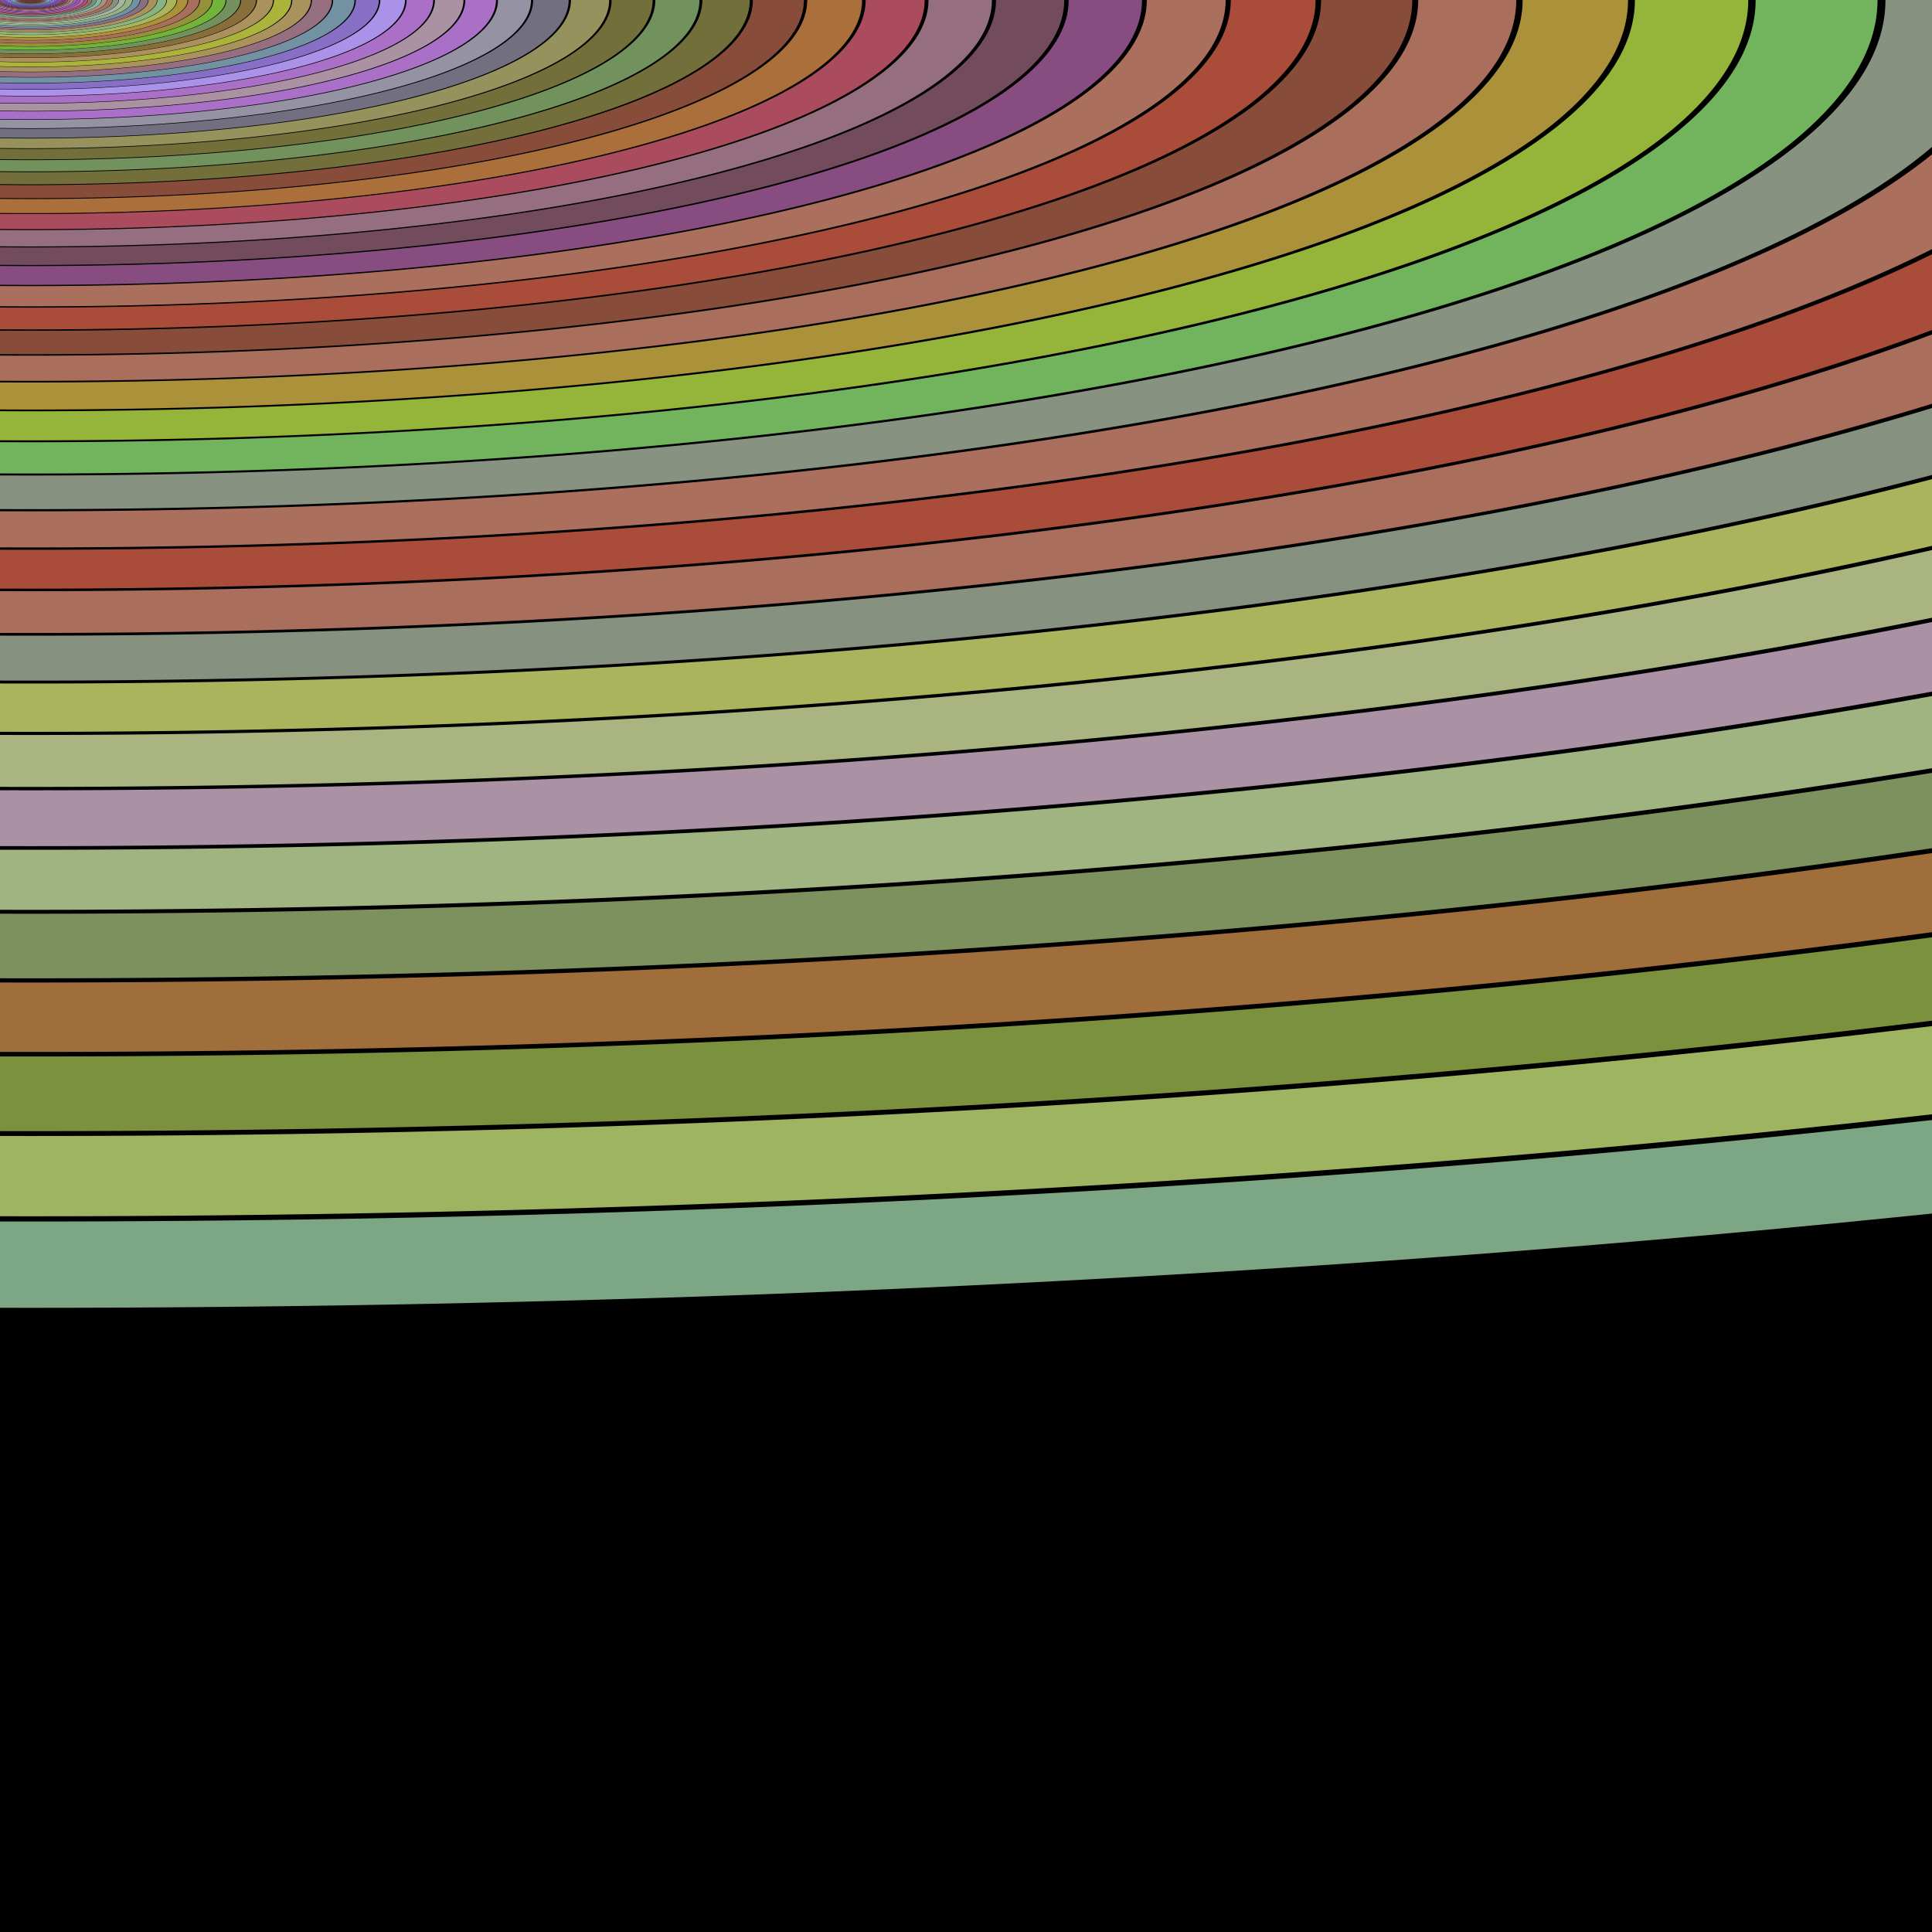 <svg version='1.1' width='1000' height='1000' xmlns='http://www.w3.org/2000/svg' xmlns:xlink='http://www.w3.org/1999/xlink'>
<title>Abstract animation</title>
<desc>author: David Zydd</desc>
<defs>
 <g id='gr_1' >
<path style='stroke-width:0; fill:rgb(124,166,132); stroke:rgb(124,166,132);' d='M-2624,0 A3.9,1,0,0,0,2656,0 A3.9,1,0,0,0,-2624,0 Z M-2449.76,0 A3.9,1,0,0,1,2481.76,0 A3.9,1,0,0,1,-2449.76,0 Z ' />
 </g>
 <g id='gr_2' >
<path style='stroke-width:0; fill:rgb(159,180,97); stroke:rgb(159,180,97);' d='M-2439.2,0 A3.9,1,0,0,0,2471.2,0 A3.9,1,0,0,0,-2439.2,0 Z M-2277.157,0 A3.9,1,0,0,1,2309.157,0 A3.9,1,0,0,1,-2277.157,0 Z ' />
 </g>
 <g id='gr_3' >
<path style='stroke-width:0; fill:rgb(124,145,62); stroke:rgb(124,145,62);' d='M-2267.336,0 A3.9,1,0,0,0,2299.336,0 A3.9,1,0,0,0,-2267.336,0 Z M-2116.636,0 A3.9,1,0,0,1,2148.636,0 A3.9,1,0,0,1,-2116.636,0 Z ' />
 </g>
 <g id='gr_4' >
<path style='stroke-width:0; fill:rgb(159,110,58); stroke:rgb(159,110,58);' d='M-2107.502,0 A3.9,1,0,0,0,2139.502,0 A3.9,1,0,0,0,-2107.502,0 Z M-1967.351,0 A3.9,1,0,0,1,1999.351,0 A3.9,1,0,0,1,-1967.351,0 Z ' />
 </g>
 <g id='gr_5' >
<path style='stroke-width:0; fill:rgb(124,145,93); stroke:rgb(124,145,93);' d='M-1958.857,0 A3.9,1,0,0,0,1990.857,0 A3.9,1,0,0,0,-1958.857,0 Z M-1828.517,0 A3.9,1,0,0,1,1860.517,0 A3.9,1,0,0,1,-1828.517,0 Z ' />
 </g>
 <g id='gr_6' >
<path style='stroke-width:0; fill:rgb(159,180,128); stroke:rgb(159,180,128);' d='M-1820.617,0 A3.9,1,0,0,0,1852.617,0 A3.9,1,0,0,0,-1820.617,0 Z M-1699.401,0 A3.9,1,0,0,1,1731.401,0 A3.9,1,0,0,1,-1699.401,0 Z ' />
 </g>
 <g id='gr_7' >
<path style='stroke-width:0; fill:rgb(170,145,163); stroke:rgb(170,145,163);' d='M-1692.054,0 A3.9,1,0,0,0,1724.054,0 A3.9,1,0,0,0,-1692.054,0 Z M-1579.323,0 A3.9,1,0,0,1,1611.323,0 A3.9,1,0,0,1,-1579.323,0 Z ' />
 </g>
 <g id='gr_8' >
<path style='stroke-width:0; fill:rgb(170,180,128); stroke:rgb(170,180,128);' d='M-1572.49,0 A3.9,1,0,0,0,1604.49,0 A3.9,1,0,0,0,-1572.49,0 Z M-1467.65,0 A3.9,1,0,0,1,1499.65,0 A3.9,1,0,0,1,-1467.65,0 Z ' />
 </g>
 <g id='gr_9' >
<path style='stroke-width:0; fill:rgb(170,180,93); stroke:rgb(170,180,93);' d='M-1461.296,0 A3.9,1,0,0,0,1493.296,0 A3.9,1,0,0,0,-1461.296,0 Z M-1363.794,0 A3.9,1,0,0,1,1395.794,0 A3.9,1,0,0,1,-1363.794,0 Z ' />
 </g>
 <g id='gr_10' >
<path style='stroke-width:0; fill:rgb(135,145,128); stroke:rgb(135,145,128);' d='M-1357.885,0 A3.9,1,0,0,0,1389.885,0 A3.9,1,0,0,0,-1357.885,0 Z M-1267.209,0 A3.9,1,0,0,1,1299.209,0 A3.9,1,0,0,1,-1267.209,0 Z ' />
 </g>
 <g id='gr_11' >
<path style='stroke-width:0; fill:rgb(170,110,93); stroke:rgb(170,110,93);' d='M-1261.713,0 A3.9,1,0,0,0,1293.713,0 A3.9,1,0,0,0,-1261.713,0 Z M-1177.384,0 A3.9,1,0,0,1,1209.384,0 A3.9,1,0,0,1,-1177.384,0 Z ' />
 </g>
 <g id='gr_12' >
<path style='stroke-width:0; fill:rgb(170,76,58); stroke:rgb(170,76,58);' d='M-1172.273,0 A3.9,1,0,0,0,1204.273,0 A3.9,1,0,0,0,-1172.273,0 Z M-1093.847,0 A3.9,1,0,0,1,1125.847,0 A3.9,1,0,0,1,-1093.847,0 Z ' />
 </g>
 <g id='gr_13' >
<path style='stroke-width:0; fill:rgb(170,111,93); stroke:rgb(170,111,93);' d='M-1089.094,0 A3.9,1,0,0,0,1121.094,0 A3.9,1,0,0,0,-1089.094,0 Z M-1016.158,0 A3.9,1,0,0,1,1048.158,0 A3.9,1,0,0,1,-1016.158,0 Z ' />
 </g>
 <g id='gr_14' >
<path style='stroke-width:0; fill:rgb(135,146,128); stroke:rgb(135,146,128);' d='M-1011.738,0 A3.9,1,0,0,0,1043.738,0 A3.9,1,0,0,0,-1011.738,0 Z M-943.907,0 A3.9,1,0,0,1,975.907,0 A3.9,1,0,0,1,-943.907,0 Z ' />
 </g>
 <g id='gr_15' >
<path style='stroke-width:0; fill:rgb(114,180,93); stroke:rgb(114,180,93);' d='M-939.796,0 A3.9,1,0,0,0,971.796,0 A3.9,1,0,0,0,-939.796,0 Z M-876.713,0 A3.9,1,0,0,1,908.713,0 A3.9,1,0,0,1,-876.713,0 Z ' />
 </g>
 <g id='gr_16' >
<path style='stroke-width:0; fill:rgb(149,180,58); stroke:rgb(149,180,58);' d='M-872.89,0 A3.9,1,0,0,0,904.89,0 A3.9,1,0,0,0,-872.89,0 Z M-814.224,0 A3.9,1,0,0,1,846.224,0 A3.9,1,0,0,1,-814.224,0 Z ' />
 </g>
 <g id='gr_17' >
<path style='stroke-width:0; fill:rgb(170,145,58); stroke:rgb(170,145,58);' d='M-810.668,0 A3.9,1,0,0,0,842.668,0 A3.9,1,0,0,0,-810.668,0 Z M-756.108,0 A3.9,1,0,0,1,788.108,0 A3.9,1,0,0,1,-756.108,0 Z ' />
 </g>
 <g id='gr_18' >
<path style='stroke-width:0; fill:rgb(170,110,93); stroke:rgb(170,110,93);' d='M-752.801,0 A3.9,1,0,0,0,784.801,0 A3.9,1,0,0,0,-752.801,0 Z M-702.06,0 A3.9,1,0,0,1,734.06,0 A3.9,1,0,0,1,-702.06,0 Z ' />
 </g>
 <g id='gr_19' >
<path style='stroke-width:0; fill:rgb(135,76,58); stroke:rgb(135,76,58);' d='M-698.985,0 A3.9,1,0,0,0,730.985,0 A3.9,1,0,0,0,-698.985,0 Z M-651.796,0 A3.9,1,0,0,1,683.796,0 A3.9,1,0,0,1,-651.796,0 Z ' />
 </g>
 <g id='gr_20' >
<path style='stroke-width:0; fill:rgb(170,76,58); stroke:rgb(170,76,58);' d='M-648.936,0 A3.9,1,0,0,0,680.936,0 A3.9,1,0,0,0,-648.936,0 Z M-605.05,0 A3.9,1,0,0,1,637.05,0 A3.9,1,0,0,1,-605.05,0 Z ' />
 </g>
 <g id='gr_21' >
<path style='stroke-width:0; fill:rgb(170,111,93); stroke:rgb(170,111,93);' d='M-602.391,0 A3.9,1,0,0,0,634.391,0 A3.9,1,0,0,0,-602.391,0 Z M-561.577,0 A3.9,1,0,0,1,593.577,0 A3.9,1,0,0,1,-561.577,0 Z ' />
 </g>
 <g id='gr_22' >
<path style='stroke-width:0; fill:rgb(135,76,128); stroke:rgb(135,76,128);' d='M-559.103,0 A3.9,1,0,0,0,591.103,0 A3.9,1,0,0,0,-559.103,0 Z M-521.146,0 A3.9,1,0,0,1,553.146,0 A3.9,1,0,0,1,-521.146,0 Z ' />
 </g>
 <g id='gr_23' >
<path style='stroke-width:0; fill:rgb(114,76,93); stroke:rgb(114,76,93);' d='M-518.846,0 A3.9,1,0,0,0,550.846,0 A3.9,1,0,0,0,-518.846,0 Z M-483.546,0 A3.9,1,0,0,1,515.546,0 A3.9,1,0,0,1,-483.546,0 Z ' />
 </g>
 <g id='gr_24' >
<path style='stroke-width:0; fill:rgb(149,111,128); stroke:rgb(149,111,128);' d='M-481.407,0 A3.9,1,0,0,0,513.407,0 A3.9,1,0,0,0,-481.407,0 Z M-448.578,0 A3.9,1,0,0,1,480.578,0 A3.9,1,0,0,1,-448.578,0 Z ' />
 </g>
 <g id='gr_25' >
<path style='stroke-width:0; fill:rgb(170,76,93); stroke:rgb(170,76,93);' d='M-446.588,0 A3.9,1,0,0,0,478.588,0 A3.9,1,0,0,0,-446.588,0 Z M-416.058,0 A3.9,1,0,0,1,448.058,0 A3.9,1,0,0,1,-416.058,0 Z ' />
 </g>
 <g id='gr_26' >
<path style='stroke-width:0; fill:rgb(170,111,58); stroke:rgb(170,111,58);' d='M-414.207,0 A3.9,1,0,0,0,446.207,0 A3.9,1,0,0,0,-414.207,0 Z M-385.813,0 A3.9,1,0,0,1,417.813,0 A3.9,1,0,0,1,-385.813,0 Z ' />
 </g>
 <g id='gr_27' >
<path style='stroke-width:0; fill:rgb(135,76,58); stroke:rgb(135,76,58);' d='M-384.093,0 A3.9,1,0,0,0,416.093,0 A3.9,1,0,0,0,-384.093,0 Z M-357.687,0 A3.9,1,0,0,1,389.687,0 A3.9,1,0,0,1,-357.687,0 Z ' />
 </g>
 <g id='gr_28' >
<path style='stroke-width:0; fill:rgb(114,111,58); stroke:rgb(114,111,58);' d='M-356.086,0 A3.9,1,0,0,0,388.086,0 A3.9,1,0,0,0,-356.086,0 Z M-331.528,0 A3.9,1,0,0,1,363.528,0 A3.9,1,0,0,1,-331.528,0 Z ' />
 </g>
 <g id='gr_29' >
<path style='stroke-width:0; fill:rgb(114,146,93); stroke:rgb(114,146,93);' d='M-330.04,0 A3.9,1,0,0,0,362.04,0 A3.9,1,0,0,0,-330.04,0 Z M-307.201,0 A3.9,1,0,0,1,339.201,0 A3.9,1,0,0,1,-307.201,0 Z ' />
 </g>
 <g id='gr_30' >
<path style='stroke-width:0; fill:rgb(114,111,58); stroke:rgb(114,111,58);' d='M-305.817,0 A3.9,1,0,0,0,337.817,0 A3.9,1,0,0,0,-305.817,0 Z M-284.577,0 A3.9,1,0,0,1,316.577,0 A3.9,1,0,0,1,-284.577,0 Z ' />
 </g>
 <g id='gr_31' >
<path style='stroke-width:0; fill:rgb(149,146,93); stroke:rgb(149,146,93);' d='M-283.29,0 A3.9,1,0,0,0,315.29,0 A3.9,1,0,0,0,-283.29,0 Z M-263.537,0 A3.9,1,0,0,1,295.537,0 A3.9,1,0,0,1,-263.537,0 Z ' />
 </g>
 <g id='gr_32' >
<path style='stroke-width:0; fill:rgb(114,111,128); stroke:rgb(114,111,128);' d='M-262.34,0 A3.9,1,0,0,0,294.34,0 A3.9,1,0,0,0,-262.34,0 Z M-243.969,0 A3.9,1,0,0,1,275.969,0 A3.9,1,0,0,1,-243.969,0 Z ' />
 </g>
 <g id='gr_33' >
<path style='stroke-width:0; fill:rgb(149,146,163); stroke:rgb(149,146,163);' d='M-242.856,0 A3.9,1,0,0,0,274.856,0 A3.9,1,0,0,0,-242.856,0 Z M-225.772,0 A3.9,1,0,0,1,257.772,0 A3.9,1,0,0,1,-225.772,0 Z ' />
 </g>
 <g id='gr_34' >
<path style='stroke-width:0; fill:rgb(170,111,198); stroke:rgb(170,111,198);' d='M-224.736,0 A3.9,1,0,0,0,256.736,0 A3.9,1,0,0,0,-224.736,0 Z M-208.848,0 A3.9,1,0,0,1,240.848,0 A3.9,1,0,0,1,-208.848,0 Z ' />
 </g>
 <g id='gr_35' >
<path style='stroke-width:0; fill:rgb(170,146,163); stroke:rgb(170,146,163);' d='M-207.885,0 A3.9,1,0,0,0,239.885,0 A3.9,1,0,0,0,-207.885,0 Z M-193.108,0 A3.9,1,0,0,1,225.108,0 A3.9,1,0,0,1,-193.108,0 Z ' />
 </g>
 <g id='gr_36' >
<path style='stroke-width:0; fill:rgb(170,111,198); stroke:rgb(170,111,198);' d='M-192.213,0 A3.9,1,0,0,0,224.213,0 A3.9,1,0,0,0,-192.213,0 Z M-178.471,0 A3.9,1,0,0,1,210.471,0 A3.9,1,0,0,1,-178.471,0 Z ' />
 </g>
 <g id='gr_37' >
<path style='stroke-width:0; fill:rgb(170,146,233); stroke:rgb(170,146,233);' d='M-177.638,0 A3.9,1,0,0,0,209.638,0 A3.9,1,0,0,0,-177.638,0 Z M-164.858,0 A3.9,1,0,0,1,196.858,0 A3.9,1,0,0,1,-164.858,0 Z ' />
 </g>
 <g id='gr_38' >
<path style='stroke-width:0; fill:rgb(135,111,198); stroke:rgb(135,111,198);' d='M-164.083,0 A3.9,1,0,0,0,196.083,0 A3.9,1,0,0,0,-164.083,0 Z M-152.198,0 A3.9,1,0,0,1,184.198,0 A3.9,1,0,0,1,-152.198,0 Z ' />
 </g>
 <g id='gr_39' >
<path style='stroke-width:0; fill:rgb(114,146,163); stroke:rgb(114,146,163);' d='M-151.477,0 A3.9,1,0,0,0,183.477,0 A3.9,1,0,0,0,-151.477,0 Z M-140.424,0 A3.9,1,0,0,1,172.424,0 A3.9,1,0,0,1,-140.424,0 Z ' />
 </g>
 <g id='gr_40' >
<path style='stroke-width:0; fill:rgb(149,111,128); stroke:rgb(149,111,128);' d='M-139.754,0 A3.9,1,0,0,0,171.754,0 A3.9,1,0,0,0,-139.754,0 Z M-129.474,0 A3.9,1,0,0,1,161.474,0 A3.9,1,0,0,1,-129.474,0 Z ' />
 </g>
 <g id='gr_41' >
<path style='stroke-width:0; fill:rgb(170,146,93); stroke:rgb(170,146,93);' d='M-128.851,0 A3.9,1,0,0,0,160.851,0 A3.9,1,0,0,0,-128.851,0 Z M-119.291,0 A3.9,1,0,0,1,151.291,0 A3.9,1,0,0,1,-119.291,0 Z ' />
 </g>
 <g id='gr_42' >
<path style='stroke-width:0; fill:rgb(170,180,58); stroke:rgb(170,180,58);' d='M-118.712,0 A3.9,1,0,0,0,150.712,0 A3.9,1,0,0,0,-118.712,0 Z M-109.821,0 A3.9,1,0,0,1,141.821,0 A3.9,1,0,0,1,-109.821,0 Z ' />
 </g>
 <g id='gr_43' >
<path style='stroke-width:0; fill:rgb(170,145,93); stroke:rgb(170,145,93);' d='M-109.282,0 A3.9,1,0,0,0,141.282,0 A3.9,1,0,0,0,-109.282,0 Z M-101.013,0 A3.9,1,0,0,1,133.013,0 A3.9,1,0,0,1,-101.013,0 Z ' />
 </g>
 <g id='gr_44' >
<path style='stroke-width:0; fill:rgb(135,110,58); stroke:rgb(135,110,58);' d='M-100.512,0 A3.9,1,0,0,0,132.512,0 A3.9,1,0,0,0,-100.512,0 Z M-92.822,0 A3.9,1,0,0,1,124.822,0 A3.9,1,0,0,1,-92.822,0 Z ' />
 </g>
 <g id='gr_45' >
<path style='stroke-width:0; fill:rgb(114,145,93); stroke:rgb(114,145,93);' d='M-92.356,0 A3.9,1,0,0,0,124.356,0 A3.9,1,0,0,0,-92.356,0 Z M-85.205,0 A3.9,1,0,0,1,117.205,0 A3.9,1,0,0,1,-85.205,0 Z ' />
 </g>
 <g id='gr_46' >
<path style='stroke-width:0; fill:rgb(114,180,58); stroke:rgb(114,180,58);' d='M-84.771,0 A3.9,1,0,0,0,116.771,0 A3.9,1,0,0,0,-84.771,0 Z M-78.12,0 A3.9,1,0,0,1,110.12,0 A3.9,1,0,0,1,-78.12,0 Z ' />
 </g>
 <g id='gr_47' >
<path style='stroke-width:0; fill:rgb(149,145,58); stroke:rgb(149,145,58);' d='M-77.717,0 A3.9,1,0,0,0,109.717,0 A3.9,1,0,0,0,-77.717,0 Z M-71.532,0 A3.9,1,0,0,1,103.532,0 A3.9,1,0,0,1,-71.532,0 Z ' />
 </g>
 <g id='gr_48' >
<path style='stroke-width:0; fill:rgb(170,110,93); stroke:rgb(170,110,93);' d='M-71.157,0 A3.9,1,0,0,0,103.157,0 A3.9,1,0,0,0,-71.157,0 Z M-65.405,0 A3.9,1,0,0,1,97.405,0 A3.9,1,0,0,1,-65.405,0 Z ' />
 </g>
 <g id='gr_49' >
<path style='stroke-width:0; fill:rgb(170,145,58); stroke:rgb(170,145,58);' d='M-65.056,0 A3.9,1,0,0,0,97.056,0 A3.9,1,0,0,0,-65.056,0 Z M-59.706,0 A3.9,1,0,0,1,91.706,0 A3.9,1,0,0,1,-59.706,0 Z ' />
 </g>
 <g id='gr_50' >
<path style='stroke-width:0; fill:rgb(170,180,93); stroke:rgb(170,180,93);' d='M-59.382,0 A3.9,1,0,0,0,91.382,0 A3.9,1,0,0,0,-59.382,0 Z M-54.407,0 A3.9,1,0,0,1,86.407,0 A3.9,1,0,0,1,-54.407,0 Z ' />
 </g>
 <g id='gr_51' >
<path style='stroke-width:0; fill:rgb(135,180,128); stroke:rgb(135,180,128);' d='M-54.105,0 A3.9,1,0,0,0,86.105,0 A3.9,1,0,0,0,-54.105,0 Z M-49.478,0 A3.9,1,0,0,1,81.478,0 A3.9,1,0,0,1,-49.478,0 Z ' />
 </g>
 <g id='gr_52' >
<path style='stroke-width:0; fill:rgb(170,145,93); stroke:rgb(170,145,93);' d='M-49.198,0 A3.9,1,0,0,0,81.198,0 A3.9,1,0,0,0,-49.198,0 Z M-44.895,0 A3.9,1,0,0,1,76.895,0 A3.9,1,0,0,1,-44.895,0 Z ' />
 </g>
 <g id='gr_53' >
<path style='stroke-width:0; fill:rgb(135,110,128); stroke:rgb(135,110,128);' d='M-44.634,0 A3.9,1,0,0,0,76.634,0 A3.9,1,0,0,0,-44.634,0 Z M-40.632,0 A3.9,1,0,0,1,72.632,0 A3.9,1,0,0,1,-40.632,0 Z ' />
 </g>
 <g id='gr_54' >
<path style='stroke-width:0; fill:rgb(114,145,163); stroke:rgb(114,145,163);' d='M-40.39,0 A3.9,1,0,0,0,72.39,0 A3.9,1,0,0,0,-40.39,0 Z M-36.668,0 A3.9,1,0,0,1,68.668,0 A3.9,1,0,0,1,-36.668,0 Z ' />
 </g>
 <g id='gr_55' >
<path style='stroke-width:0; fill:rgb(149,180,128); stroke:rgb(149,180,128);' d='M-36.442,0 A3.9,1,0,0,0,68.442,0 A3.9,1,0,0,0,-36.442,0 Z M-32.981,0 A3.9,1,0,0,1,64.981,0 A3.9,1,0,0,1,-32.981,0 Z ' />
 </g>
 <g id='gr_56' >
<path style='stroke-width:0; fill:rgb(170,180,163); stroke:rgb(170,180,163);' d='M-32.771,0 A3.9,1,0,0,0,64.771,0 A3.9,1,0,0,0,-32.771,0 Z M-29.553,0 A3.9,1,0,0,1,61.553,0 A3.9,1,0,0,1,-29.553,0 Z ' />
 </g>
 <g id='gr_57' >
<path style='stroke-width:0; fill:rgb(135,145,128); stroke:rgb(135,145,128);' d='M-29.357,0 A3.9,1,0,0,0,61.357,0 A3.9,1,0,0,0,-29.357,0 Z M-26.364,0 A3.9,1,0,0,1,58.364,0 A3.9,1,0,0,1,-26.364,0 Z ' />
 </g>
 <g id='gr_58' >
<path style='stroke-width:0; fill:rgb(170,110,93); stroke:rgb(170,110,93);' d='M-26.182,0 A3.9,1,0,0,0,58.182,0 A3.9,1,0,0,0,-26.182,0 Z M-23.398,0 A3.9,1,0,0,1,55.398,0 A3.9,1,0,0,1,-23.398,0 Z ' />
 </g>
 <g id='gr_59' >
<path style='stroke-width:0; fill:rgb(170,145,128); stroke:rgb(170,145,128);' d='M-23.23,0 A3.9,1,0,0,0,55.23,0 A3.9,1,0,0,0,-23.23,0 Z M-20.641,0 A3.9,1,0,0,1,52.641,0 A3.9,1,0,0,1,-20.641,0 Z ' />
 </g>
 <g id='gr_60' >
<path style='stroke-width:0; fill:rgb(135,180,163); stroke:rgb(135,180,163);' d='M-20.484,0 A3.9,1,0,0,0,52.484,0 A3.9,1,0,0,0,-20.484,0 Z M-18.076,0 A3.9,1,0,0,1,50.076,0 A3.9,1,0,0,1,-18.076,0 Z ' />
 </g>
 <g id='gr_61' >
<path style='stroke-width:0; fill:rgb(114,145,128); stroke:rgb(114,145,128);' d='M-17.93,0 A3.9,1,0,0,0,49.93,0 A3.9,1,0,0,0,-17.93,0 Z M-15.69,0 A3.9,1,0,0,1,47.69,0 A3.9,1,0,0,1,-15.69,0 Z ' />
 </g>
 <g id='gr_62' >
<path style='stroke-width:0; fill:rgb(149,110,93); stroke:rgb(149,110,93);' d='M-15.555,0 A3.9,1,0,0,0,47.555,0 A3.9,1,0,0,0,-15.555,0 Z M-13.472,0 A3.9,1,0,0,1,45.472,0 A3.9,1,0,0,1,-13.472,0 Z ' />
 </g>
 <g id='gr_63' >
<path style='stroke-width:0; fill:rgb(170,76,128); stroke:rgb(170,76,128);' d='M-13.346,0 A3.9,1,0,0,0,45.346,0 A3.9,1,0,0,0,-13.346,0 Z M-11.409,0 A3.9,1,0,0,1,43.409,0 A3.9,1,0,0,1,-11.409,0 Z ' />
 </g>
 <g id='gr_64' >
<path style='stroke-width:0; fill:rgb(170,111,163); stroke:rgb(170,111,163);' d='M-11.292,0 A3.9,1,0,0,0,43.292,0 A3.9,1,0,0,0,-11.292,0 Z M-9.49,0 A3.9,1,0,0,1,41.49,0 A3.9,1,0,0,1,-9.49,0 Z ' />
 </g>
 <g id='gr_65' >
<path style='stroke-width:0; fill:rgb(170,76,198); stroke:rgb(170,76,198);' d='M-9.381,0 A3.9,1,0,0,0,41.381,0 A3.9,1,0,0,0,-9.381,0 Z M-7.706,0 A3.9,1,0,0,1,39.706,0 A3.9,1,0,0,1,-7.706,0 Z ' />
 </g>
 <g id='gr_66' >
<path style='stroke-width:0; fill:rgb(135,111,163); stroke:rgb(135,111,163);' d='M-7.605,0 A3.9,1,0,0,0,39.605,0 A3.9,1,0,0,0,-7.605,0 Z M-6.047,0 A3.9,1,0,0,1,38.047,0 A3.9,1,0,0,1,-6.047,0 Z ' />
 </g>
 <g id='gr_67' >
<path style='stroke-width:0; fill:rgb(170,146,128); stroke:rgb(170,146,128);' d='M-5.952,0 A3.9,1,0,0,0,37.952,0 A3.9,1,0,0,0,-5.952,0 Z M-4.503,0 A3.9,1,0,0,1,36.503,0 A3.9,1,0,0,1,-4.503,0 Z ' />
 </g>
 <g id='gr_68' >
<path style='stroke-width:0; fill:rgb(170,111,93); stroke:rgb(170,111,93);' d='M-4.416,0 A3.9,1,0,0,0,36.416,0 A3.9,1,0,0,0,-4.416,0 Z M-3.068,0 A3.9,1,0,0,1,35.068,0 A3.9,1,0,0,1,-3.068,0 Z ' />
 </g>
 <g id='gr_69' >
<path style='stroke-width:0; fill:rgb(135,76,128); stroke:rgb(135,76,128);' d='M-2.986,0 A3.9,1,0,0,0,34.986,0 A3.9,1,0,0,0,-2.986,0 Z M-1.733,0 A3.9,1,0,0,1,33.733,0 A3.9,1,0,0,1,-1.733,0 Z ' />
 </g>
 <g id='gr_70' >
<path style='stroke-width:0; fill:rgb(114,76,93); stroke:rgb(114,76,93);' d='M-1.657,0 A3.9,1,0,0,0,33.657,0 A3.9,1,0,0,0,-1.657,0 Z M-0.492,0 A3.9,1,0,0,1,32.492,0 A3.9,1,0,0,1,-0.492,0 Z ' />
 </g>
 <g id='gr_71' >
<path style='stroke-width:0; fill:rgb(149,76,128); stroke:rgb(149,76,128);' d='M-0.421,0 A3.9,1,0,0,0,32.421,0 A3.9,1,0,0,0,-0.421,0 Z M0.662,0 A3.9,1,0,0,1,31.338,0 A3.9,1,0,0,1,0.662,0 Z ' />
 </g>
 <g id='gr_72' >
<path style='stroke-width:0; fill:rgb(114,111,163); stroke:rgb(114,111,163);' d='M0.728,0 A3.9,1,0,0,0,31.272,0 A3.9,1,0,0,0,0.728,0 Z M1.736,0 A3.9,1,0,0,1,30.264,0 A3.9,1,0,0,1,1.736,0 Z ' />
 </g>
 <g id='gr_73' >
<path style='stroke-width:0; fill:rgb(149,76,198); stroke:rgb(149,76,198);' d='M1.797,0 A3.9,1,0,0,0,30.203,0 A3.9,1,0,0,0,1.797,0 Z M2.735,0 A3.9,1,0,0,1,29.265,0 A3.9,1,0,0,1,2.735,0 Z ' />
 </g>
 <g id='gr_74' >
<path style='stroke-width:0; fill:rgb(114,111,233); stroke:rgb(114,111,233);' d='M2.791,0 A3.9,1,0,0,0,29.209,0 A3.9,1,0,0,0,2.791,0 Z M3.663,0 A3.9,1,0,0,1,28.337,0 A3.9,1,0,0,1,3.663,0 Z ' />
 </g>
 <g id='gr_75' >
<path style='stroke-width:0; fill:rgb(149,146,198); stroke:rgb(149,146,198);' d='M3.716,0 A3.9,1,0,0,0,28.284,0 A3.9,1,0,0,0,3.716,0 Z M4.527,0 A3.9,1,0,0,1,27.473,0 A3.9,1,0,0,1,4.527,0 Z ' />
 </g>
 <g id='gr_76' >
<path style='stroke-width:0; fill:rgb(170,111,233); stroke:rgb(170,111,233);' d='M4.576,0 A3.9,1,0,0,0,27.424,0 A3.9,1,0,0,0,4.576,0 Z M5.33,0 A3.9,1,0,0,1,26.67,0 A3.9,1,0,0,1,5.33,0 Z ' />
 </g>
 <g id='gr_77' >
<path style='stroke-width:0; fill:rgb(135,146,198); stroke:rgb(135,146,198);' d='M5.376,0 A3.9,1,0,0,0,26.624,0 A3.9,1,0,0,0,5.376,0 Z M6.077,0 A3.9,1,0,0,1,25.923,0 A3.9,1,0,0,1,6.077,0 Z ' />
 </g>
 <g id='gr_78' >
<path style='stroke-width:0; fill:rgb(114,180,233); stroke:rgb(114,180,233);' d='M6.119,0 A3.9,1,0,0,0,25.881,0 A3.9,1,0,0,0,6.119,0 Z M6.771,0 A3.9,1,0,0,1,25.229,0 A3.9,1,0,0,1,6.771,0 Z ' />
 </g>
 <g id='gr_79' >
<path style='stroke-width:0; fill:rgb(149,180,198); stroke:rgb(149,180,198);' d='M6.811,0 A3.9,1,0,0,0,25.189,0 A3.9,1,0,0,0,6.811,0 Z M7.417,0 A3.9,1,0,0,1,24.583,0 A3.9,1,0,0,1,7.417,0 Z ' />
 </g>
 <g id='gr_80' >
<path style='stroke-width:0; fill:rgb(114,180,163); stroke:rgb(114,180,163);' d='M7.454,0 A3.9,1,0,0,0,24.546,0 A3.9,1,0,0,0,7.454,0 Z M8.018,0 A3.9,1,0,0,1,23.982,0 A3.9,1,0,0,1,8.018,0 Z ' />
 </g>
 <g id='gr_81' >
<path style='stroke-width:0; fill:rgb(114,145,128); stroke:rgb(114,145,128);' d='M8.052,0 A3.9,1,0,0,0,23.948,0 A3.9,1,0,0,0,8.052,0 Z M8.577,0 A3.9,1,0,0,1,23.423,0 A3.9,1,0,0,1,8.577,0 Z ' />
 </g>
 <g id='gr_82' >
<path style='stroke-width:0; fill:rgb(149,110,93); stroke:rgb(149,110,93);' d='M8.609,0 A3.9,1,0,0,0,23.391,0 A3.9,1,0,0,0,8.609,0 Z M9.096,0 A3.9,1,0,0,1,22.904,0 A3.9,1,0,0,1,9.096,0 Z ' />
 </g>
 <g id='gr_83' >
<path style='stroke-width:0; fill:rgb(170,76,58); stroke:rgb(170,76,58);' d='M9.126,0 A3.9,1,0,0,0,22.874,0 A3.9,1,0,0,0,9.126,0 Z M9.58,0 A3.9,1,0,0,1,22.42,0 A3.9,1,0,0,1,9.58,0 Z ' />
 </g>
 <g id='gr_84' >
<path style='stroke-width:0; fill:rgb(170,76,93); stroke:rgb(170,76,93);' d='M9.607,0 A3.9,1,0,0,0,22.393,0 A3.9,1,0,0,0,9.607,0 Z M10.029,0 A3.9,1,0,0,1,21.971,0 A3.9,1,0,0,1,10.029,0 Z ' />
 </g>
 <g id='gr_85' >
<path style='stroke-width:0; fill:rgb(170,76,128); stroke:rgb(170,76,128);' d='M10.055,0 A3.9,1,0,0,0,21.945,0 A3.9,1,0,0,0,10.055,0 Z M10.447,0 A3.9,1,0,0,1,21.553,0 A3.9,1,0,0,1,10.447,0 Z ' />
 </g>
 <g id='gr_86' >
<path style='stroke-width:0; fill:rgb(135,111,93); stroke:rgb(135,111,93);' d='M10.471,0 A3.9,1,0,0,0,21.529,0 A3.9,1,0,0,0,10.471,0 Z M10.836,0 A3.9,1,0,0,1,21.164,0 A3.9,1,0,0,1,10.836,0 Z ' />
 </g>
 <g id='gr_87' >
<path style='stroke-width:0; fill:rgb(114,76,58); stroke:rgb(114,76,58);' d='M10.858,0 A3.9,1,0,0,0,21.142,0 A3.9,1,0,0,0,10.858,0 Z M11.197,0 A3.9,1,0,0,1,20.803,0 A3.9,1,0,0,1,11.197,0 Z ' />
 </g>
 <g id='gr_88' >
<path style='stroke-width:0; fill:rgb(114,76,93); stroke:rgb(114,76,93);' d='M11.218,0 A3.9,1,0,0,0,20.782,0 A3.9,1,0,0,0,11.218,0 Z M11.534,0 A3.9,1,0,0,1,20.466,0 A3.9,1,0,0,1,11.534,0 Z ' />
 </g>
 <g id='gr_89' >
<path style='stroke-width:0; fill:rgb(114,111,58); stroke:rgb(114,111,58);' d='M11.553,0 A3.9,1,0,0,0,20.447,0 A3.9,1,0,0,0,11.553,0 Z M11.846,0 A3.9,1,0,0,1,20.154,0 A3.9,1,0,0,1,11.846,0 Z ' />
 </g>
 <g id='gr_90' >
<path style='stroke-width:0; fill:rgb(149,76,93); stroke:rgb(149,76,93);' d='M11.864,0 A3.9,1,0,0,0,20.136,0 A3.9,1,0,0,0,11.864,0 Z M12.137,0 A3.9,1,0,0,1,19.863,0 A3.9,1,0,0,1,12.137,0 Z ' />
 </g>
 <g id='gr_91' >
<path style='stroke-width:0; fill:rgb(170,76,58); stroke:rgb(170,76,58);' d='M12.153,0 A3.9,1,0,0,0,19.847,0 A3.9,1,0,0,0,12.153,0 Z M12.407,0 A3.9,1,0,0,1,19.593,0 A3.9,1,0,0,1,12.407,0 Z ' />
 </g>
 <g id='gr_92' >
<path style='stroke-width:0; fill:rgb(170,76,58); stroke:rgb(170,76,58);' d='M12.423,0 A3.9,1,0,0,0,19.577,0 A3.9,1,0,0,0,12.423,0 Z M12.659,0 A3.9,1,0,0,1,19.341,0 A3.9,1,0,0,1,12.659,0 Z ' />
 </g>
 <g id='gr_93' >
<path style='stroke-width:0; fill:rgb(135,111,58); stroke:rgb(135,111,58);' d='M12.673,0 A3.9,1,0,0,0,19.327,0 A3.9,1,0,0,0,12.673,0 Z M12.893,0 A3.9,1,0,0,1,19.107,0 A3.9,1,0,0,1,12.893,0 Z ' />
 </g>
 <g id='gr_94' >
<path style='stroke-width:0; fill:rgb(170,76,58); stroke:rgb(170,76,58);' d='M12.906,0 A3.9,1,0,0,0,19.094,0 A3.9,1,0,0,0,12.906,0 Z M13.11,0 A3.9,1,0,0,1,18.89,0 A3.9,1,0,0,1,13.11,0 Z ' />
 </g>
 <g id='gr_95' >
<path style='stroke-width:0; fill:rgb(135,76,58); stroke:rgb(135,76,58);' d='M13.123,0 A3.9,1,0,0,0,18.877,0 A3.9,1,0,0,0,13.123,0 Z M13.313,0 A3.9,1,0,0,1,18.687,0 A3.9,1,0,0,1,13.313,0 Z ' />
 </g>
 <g id='gr_96' >
<path style='stroke-width:0; fill:rgb(114,111,93); stroke:rgb(114,111,93);' d='M13.324,0 A3.9,1,0,0,0,18.676,0 A3.9,1,0,0,0,13.324,0 Z M13.501,0 A3.9,1,0,0,1,18.499,0 A3.9,1,0,0,1,13.501,0 Z ' />
 </g>
 <g id='gr_97' >
<path style='stroke-width:0; fill:rgb(149,76,128); stroke:rgb(149,76,128);' d='M13.511,0 A3.9,1,0,0,0,18.489,0 A3.9,1,0,0,0,13.511,0 Z M13.676,0 A3.9,1,0,0,1,18.324,0 A3.9,1,0,0,1,13.676,0 Z ' />
 </g>
 <g id='gr_98' >
<path style='stroke-width:0; fill:rgb(170,76,163); stroke:rgb(170,76,163);' d='M13.686,0 A3.9,1,0,0,0,18.314,0 A3.9,1,0,0,0,13.686,0 Z M13.838,0 A3.9,1,0,0,1,18.162,0 A3.9,1,0,0,1,13.838,0 Z ' />
 </g>
 <g id='gr_99' >
<path style='stroke-width:0; fill:rgb(135,76,198); stroke:rgb(135,76,198);' d='M13.848,0 A3.9,1,0,0,0,18.152,0 A3.9,1,0,0,0,13.848,0 Z M13.99,0 A3.9,1,0,0,1,18.01,0 A3.9,1,0,0,1,13.99,0 Z ' />
 </g>
 <g id='gr_100' >
<path style='stroke-width:0; fill:rgb(114,76,233); stroke:rgb(114,76,233);' d='M13.998,0 A3.9,1,0,0,0,18.002,0 A3.9,1,0,0,0,13.998,0 Z M14.13,0 A3.9,1,0,0,1,17.87,0 A3.9,1,0,0,1,14.13,0 Z ' />
 </g>
 <g id='gr_101' >
<path style='stroke-width:0; fill:rgb(149,111,198); stroke:rgb(149,111,198);' d='M14.138,0 A3.9,1,0,0,0,17.862,0 A3.9,1,0,0,0,14.138,0 Z M14.261,0 A3.9,1,0,0,1,17.739,0 A3.9,1,0,0,1,14.261,0 Z ' />
 </g>
 <g id='gr_102' >
<path style='stroke-width:0; fill:rgb(114,146,163); stroke:rgb(114,146,163);' d='M14.269,0 A3.9,1,0,0,0,17.731,0 A3.9,1,0,0,0,14.269,0 Z M14.383,0 A3.9,1,0,0,1,17.617,0 A3.9,1,0,0,1,14.383,0 Z ' />
 </g>
 <g id='gr_103' >
<path style='stroke-width:0; fill:rgb(149,111,198); stroke:rgb(149,111,198);' d='M14.39,0 A3.9,1,0,0,0,17.61,0 A3.9,1,0,0,0,14.39,0 Z M14.496,0 A3.9,1,0,0,1,17.504,0 A3.9,1,0,0,1,14.496,0 Z ' />
 </g>
 <g id='gr_104' >
<path style='stroke-width:0; fill:rgb(114,146,233); stroke:rgb(114,146,233);' d='M14.503,0 A3.9,1,0,0,0,17.497,0 A3.9,1,0,0,0,14.503,0 Z M14.601,0 A3.9,1,0,0,1,17.399,0 A3.9,1,0,0,1,14.601,0 Z ' />
 </g>
 <g id='gr_105' >
<path style='stroke-width:0; fill:rgb(114,111,198); stroke:rgb(114,111,198);' d='M14.607,0 A3.9,1,0,0,0,17.393,0 A3.9,1,0,0,0,14.607,0 Z M14.699,0 A3.9,1,0,0,1,17.301,0 A3.9,1,0,0,1,14.699,0 Z ' />
 </g>
 <g id='gr_106' >
<path style='stroke-width:0; fill:rgb(149,146,163); stroke:rgb(149,146,163);' d='M14.705,0 A3.9,1,0,0,0,17.295,0 A3.9,1,0,0,0,14.705,0 Z M14.79,0 A3.9,1,0,0,1,17.21,0 A3.9,1,0,0,1,14.79,0 Z ' />
 </g>
 <g id='gr_107' >
<path style='stroke-width:0; fill:rgb(170,111,128); stroke:rgb(170,111,128);' d='M14.796,0 A3.9,1,0,0,0,17.204,0 A3.9,1,0,0,0,14.796,0 Z M14.875,0 A3.9,1,0,0,1,17.125,0 A3.9,1,0,0,1,14.875,0 Z ' />
 </g>
 <g id='gr_108' >
<path style='stroke-width:0; fill:rgb(170,76,163); stroke:rgb(170,76,163);' d='M14.88,0 A3.9,1,0,0,0,17.12,0 A3.9,1,0,0,0,14.88,0 Z M14.954,0 A3.9,1,0,0,1,17.046,0 A3.9,1,0,0,1,14.954,0 Z ' />
 </g>
<g id='all'>
<use xlink:href='#gr_108'>
 <animateTransform attributeName='transform' attributeType='XML' type='translate' dur='3s' values='500,500; 500,500' repeatCount='indefinite' />
 <animateTransform attributeName='transform' attributeType='XML' additive='sum' type='rotate' dur='3s' values='0; 360' repeatCount='indefinite' />
</use>
<use xlink:href='#gr_107'>
 <animateTransform attributeName='transform' attributeType='XML' type='translate' dur='3s' values='500,500; 500,500' repeatCount='indefinite' />
 <animateTransform attributeName='transform' attributeType='XML' additive='sum' type='rotate' dur='3s' values='0.86; 360.86' repeatCount='indefinite' />
</use>
<use xlink:href='#gr_106'>
 <animateTransform attributeName='transform' attributeType='XML' type='translate' dur='3s' values='500,500; 500,500' repeatCount='indefinite' />
 <animateTransform attributeName='transform' attributeType='XML' additive='sum' type='rotate' dur='3s' values='1.72; 361.72' repeatCount='indefinite' />
</use>
<use xlink:href='#gr_105'>
 <animateTransform attributeName='transform' attributeType='XML' type='translate' dur='3s' values='500,500; 500,500' repeatCount='indefinite' />
 <animateTransform attributeName='transform' attributeType='XML' additive='sum' type='rotate' dur='3s' values='2.58; 362.58' repeatCount='indefinite' />
</use>
<use xlink:href='#gr_104'>
 <animateTransform attributeName='transform' attributeType='XML' type='translate' dur='3s' values='500,500; 500,500' repeatCount='indefinite' />
 <animateTransform attributeName='transform' attributeType='XML' additive='sum' type='rotate' dur='3s' values='3.44; 363.44' repeatCount='indefinite' />
</use>
<use xlink:href='#gr_103'>
 <animateTransform attributeName='transform' attributeType='XML' type='translate' dur='3s' values='500,500; 500,500' repeatCount='indefinite' />
 <animateTransform attributeName='transform' attributeType='XML' additive='sum' type='rotate' dur='3s' values='4.3; 364.3' repeatCount='indefinite' />
</use>
<use xlink:href='#gr_102'>
 <animateTransform attributeName='transform' attributeType='XML' type='translate' dur='3s' values='500,500; 500,500' repeatCount='indefinite' />
 <animateTransform attributeName='transform' attributeType='XML' additive='sum' type='rotate' dur='3s' values='5.16; 365.16' repeatCount='indefinite' />
</use>
<use xlink:href='#gr_101'>
 <animateTransform attributeName='transform' attributeType='XML' type='translate' dur='3s' values='500,500; 500,500' repeatCount='indefinite' />
 <animateTransform attributeName='transform' attributeType='XML' additive='sum' type='rotate' dur='3s' values='6.02; 366.02' repeatCount='indefinite' />
</use>
<use xlink:href='#gr_100'>
 <animateTransform attributeName='transform' attributeType='XML' type='translate' dur='3s' values='500,500; 500,500' repeatCount='indefinite' />
 <animateTransform attributeName='transform' attributeType='XML' additive='sum' type='rotate' dur='3s' values='6.88; 366.88' repeatCount='indefinite' />
</use>
<use xlink:href='#gr_99'>
 <animateTransform attributeName='transform' attributeType='XML' type='translate' dur='3s' values='500,500; 500,500' repeatCount='indefinite' />
 <animateTransform attributeName='transform' attributeType='XML' additive='sum' type='rotate' dur='3s' values='7.74; 367.74' repeatCount='indefinite' />
</use>
<use xlink:href='#gr_98'>
 <animateTransform attributeName='transform' attributeType='XML' type='translate' dur='3s' values='500,500; 500,500' repeatCount='indefinite' />
 <animateTransform attributeName='transform' attributeType='XML' additive='sum' type='rotate' dur='3s' values='8.6; 368.6' repeatCount='indefinite' />
</use>
<use xlink:href='#gr_97'>
 <animateTransform attributeName='transform' attributeType='XML' type='translate' dur='3s' values='500,500; 500,500' repeatCount='indefinite' />
 <animateTransform attributeName='transform' attributeType='XML' additive='sum' type='rotate' dur='3s' values='9.46; 369.46' repeatCount='indefinite' />
</use>
<use xlink:href='#gr_96'>
 <animateTransform attributeName='transform' attributeType='XML' type='translate' dur='3s' values='500,500; 500,500' repeatCount='indefinite' />
 <animateTransform attributeName='transform' attributeType='XML' additive='sum' type='rotate' dur='3s' values='10.32; 370.32' repeatCount='indefinite' />
</use>
<use xlink:href='#gr_95'>
 <animateTransform attributeName='transform' attributeType='XML' type='translate' dur='3s' values='500,500; 500,500' repeatCount='indefinite' />
 <animateTransform attributeName='transform' attributeType='XML' additive='sum' type='rotate' dur='3s' values='11.18; 371.18' repeatCount='indefinite' />
</use>
<use xlink:href='#gr_94'>
 <animateTransform attributeName='transform' attributeType='XML' type='translate' dur='3s' values='500,500; 500,500' repeatCount='indefinite' />
 <animateTransform attributeName='transform' attributeType='XML' additive='sum' type='rotate' dur='3s' values='12.04; 372.04' repeatCount='indefinite' />
</use>
<use xlink:href='#gr_93'>
 <animateTransform attributeName='transform' attributeType='XML' type='translate' dur='3s' values='500,500; 500,500' repeatCount='indefinite' />
 <animateTransform attributeName='transform' attributeType='XML' additive='sum' type='rotate' dur='3s' values='12.9; 372.9' repeatCount='indefinite' />
</use>
<use xlink:href='#gr_92'>
 <animateTransform attributeName='transform' attributeType='XML' type='translate' dur='3s' values='500,500; 500,500' repeatCount='indefinite' />
 <animateTransform attributeName='transform' attributeType='XML' additive='sum' type='rotate' dur='3s' values='13.76; 373.76' repeatCount='indefinite' />
</use>
<use xlink:href='#gr_91'>
 <animateTransform attributeName='transform' attributeType='XML' type='translate' dur='3s' values='500,500; 500,500' repeatCount='indefinite' />
 <animateTransform attributeName='transform' attributeType='XML' additive='sum' type='rotate' dur='3s' values='14.62; 374.62' repeatCount='indefinite' />
</use>
<use xlink:href='#gr_90'>
 <animateTransform attributeName='transform' attributeType='XML' type='translate' dur='3s' values='500,500; 500,500' repeatCount='indefinite' />
 <animateTransform attributeName='transform' attributeType='XML' additive='sum' type='rotate' dur='3s' values='15.48; 375.48' repeatCount='indefinite' />
</use>
<use xlink:href='#gr_89'>
 <animateTransform attributeName='transform' attributeType='XML' type='translate' dur='3s' values='500,500; 500,500' repeatCount='indefinite' />
 <animateTransform attributeName='transform' attributeType='XML' additive='sum' type='rotate' dur='3s' values='16.34; 376.34' repeatCount='indefinite' />
</use>
<use xlink:href='#gr_88'>
 <animateTransform attributeName='transform' attributeType='XML' type='translate' dur='3s' values='500,500; 500,500' repeatCount='indefinite' />
 <animateTransform attributeName='transform' attributeType='XML' additive='sum' type='rotate' dur='3s' values='17.2; 377.2' repeatCount='indefinite' />
</use>
<use xlink:href='#gr_87'>
 <animateTransform attributeName='transform' attributeType='XML' type='translate' dur='3s' values='500,500; 500,500' repeatCount='indefinite' />
 <animateTransform attributeName='transform' attributeType='XML' additive='sum' type='rotate' dur='3s' values='18.06; 378.06' repeatCount='indefinite' />
</use>
<use xlink:href='#gr_86'>
 <animateTransform attributeName='transform' attributeType='XML' type='translate' dur='3s' values='500,500; 500,500' repeatCount='indefinite' />
 <animateTransform attributeName='transform' attributeType='XML' additive='sum' type='rotate' dur='3s' values='18.92; 378.92' repeatCount='indefinite' />
</use>
<use xlink:href='#gr_85'>
 <animateTransform attributeName='transform' attributeType='XML' type='translate' dur='3s' values='500,500; 500,500' repeatCount='indefinite' />
 <animateTransform attributeName='transform' attributeType='XML' additive='sum' type='rotate' dur='3s' values='19.78; 379.78' repeatCount='indefinite' />
</use>
<use xlink:href='#gr_84'>
 <animateTransform attributeName='transform' attributeType='XML' type='translate' dur='3s' values='500,500; 500,500' repeatCount='indefinite' />
 <animateTransform attributeName='transform' attributeType='XML' additive='sum' type='rotate' dur='3s' values='20.64; 380.64' repeatCount='indefinite' />
</use>
<use xlink:href='#gr_83'>
 <animateTransform attributeName='transform' attributeType='XML' type='translate' dur='3s' values='500,500; 500,500' repeatCount='indefinite' />
 <animateTransform attributeName='transform' attributeType='XML' additive='sum' type='rotate' dur='3s' values='21.5; 381.5' repeatCount='indefinite' />
</use>
<use xlink:href='#gr_82'>
 <animateTransform attributeName='transform' attributeType='XML' type='translate' dur='3s' values='500,500; 500,500' repeatCount='indefinite' />
 <animateTransform attributeName='transform' attributeType='XML' additive='sum' type='rotate' dur='3s' values='22.36; 382.36' repeatCount='indefinite' />
</use>
<use xlink:href='#gr_81'>
 <animateTransform attributeName='transform' attributeType='XML' type='translate' dur='3s' values='500,500; 500,500' repeatCount='indefinite' />
 <animateTransform attributeName='transform' attributeType='XML' additive='sum' type='rotate' dur='3s' values='23.22; 383.22' repeatCount='indefinite' />
</use>
<use xlink:href='#gr_80'>
 <animateTransform attributeName='transform' attributeType='XML' type='translate' dur='3s' values='500,500; 500,500' repeatCount='indefinite' />
 <animateTransform attributeName='transform' attributeType='XML' additive='sum' type='rotate' dur='3s' values='24.08; 384.08' repeatCount='indefinite' />
</use>
<use xlink:href='#gr_79'>
 <animateTransform attributeName='transform' attributeType='XML' type='translate' dur='3s' values='500,500; 500,500' repeatCount='indefinite' />
 <animateTransform attributeName='transform' attributeType='XML' additive='sum' type='rotate' dur='3s' values='24.94; 384.94' repeatCount='indefinite' />
</use>
<use xlink:href='#gr_78'>
 <animateTransform attributeName='transform' attributeType='XML' type='translate' dur='3s' values='500,500; 500,500' repeatCount='indefinite' />
 <animateTransform attributeName='transform' attributeType='XML' additive='sum' type='rotate' dur='3s' values='25.8; 385.8' repeatCount='indefinite' />
</use>
<use xlink:href='#gr_77'>
 <animateTransform attributeName='transform' attributeType='XML' type='translate' dur='3s' values='500,500; 500,500' repeatCount='indefinite' />
 <animateTransform attributeName='transform' attributeType='XML' additive='sum' type='rotate' dur='3s' values='26.66; 386.66' repeatCount='indefinite' />
</use>
<use xlink:href='#gr_76'>
 <animateTransform attributeName='transform' attributeType='XML' type='translate' dur='3s' values='500,500; 500,500' repeatCount='indefinite' />
 <animateTransform attributeName='transform' attributeType='XML' additive='sum' type='rotate' dur='3s' values='27.52; 387.52' repeatCount='indefinite' />
</use>
<use xlink:href='#gr_75'>
 <animateTransform attributeName='transform' attributeType='XML' type='translate' dur='3s' values='500,500; 500,500' repeatCount='indefinite' />
 <animateTransform attributeName='transform' attributeType='XML' additive='sum' type='rotate' dur='3s' values='28.38; 388.38' repeatCount='indefinite' />
</use>
<use xlink:href='#gr_74'>
 <animateTransform attributeName='transform' attributeType='XML' type='translate' dur='3s' values='500,500; 500,500' repeatCount='indefinite' />
 <animateTransform attributeName='transform' attributeType='XML' additive='sum' type='rotate' dur='3s' values='29.24; 389.24' repeatCount='indefinite' />
</use>
<use xlink:href='#gr_73'>
 <animateTransform attributeName='transform' attributeType='XML' type='translate' dur='3s' values='500,500; 500,500' repeatCount='indefinite' />
 <animateTransform attributeName='transform' attributeType='XML' additive='sum' type='rotate' dur='3s' values='30.1; 390.1' repeatCount='indefinite' />
</use>
<use xlink:href='#gr_72'>
 <animateTransform attributeName='transform' attributeType='XML' type='translate' dur='3s' values='500,500; 500,500' repeatCount='indefinite' />
 <animateTransform attributeName='transform' attributeType='XML' additive='sum' type='rotate' dur='3s' values='30.96; 390.96' repeatCount='indefinite' />
</use>
<use xlink:href='#gr_71'>
 <animateTransform attributeName='transform' attributeType='XML' type='translate' dur='3s' values='500,500; 500,500' repeatCount='indefinite' />
 <animateTransform attributeName='transform' attributeType='XML' additive='sum' type='rotate' dur='3s' values='31.82; 391.82' repeatCount='indefinite' />
</use>
<use xlink:href='#gr_70'>
 <animateTransform attributeName='transform' attributeType='XML' type='translate' dur='3s' values='500,500; 500,500' repeatCount='indefinite' />
 <animateTransform attributeName='transform' attributeType='XML' additive='sum' type='rotate' dur='3s' values='32.68; 392.68' repeatCount='indefinite' />
</use>
<use xlink:href='#gr_69'>
 <animateTransform attributeName='transform' attributeType='XML' type='translate' dur='3s' values='500,500; 500,500' repeatCount='indefinite' />
 <animateTransform attributeName='transform' attributeType='XML' additive='sum' type='rotate' dur='3s' values='33.54; 393.54' repeatCount='indefinite' />
</use>
<use xlink:href='#gr_68'>
 <animateTransform attributeName='transform' attributeType='XML' type='translate' dur='3s' values='500,500; 500,500' repeatCount='indefinite' />
 <animateTransform attributeName='transform' attributeType='XML' additive='sum' type='rotate' dur='3s' values='34.4; 394.4' repeatCount='indefinite' />
</use>
<use xlink:href='#gr_67'>
 <animateTransform attributeName='transform' attributeType='XML' type='translate' dur='3s' values='500,500; 500,500' repeatCount='indefinite' />
 <animateTransform attributeName='transform' attributeType='XML' additive='sum' type='rotate' dur='3s' values='35.26; 395.26' repeatCount='indefinite' />
</use>
<use xlink:href='#gr_66'>
 <animateTransform attributeName='transform' attributeType='XML' type='translate' dur='3s' values='500,500; 500,500' repeatCount='indefinite' />
 <animateTransform attributeName='transform' attributeType='XML' additive='sum' type='rotate' dur='3s' values='36.12; 396.12' repeatCount='indefinite' />
</use>
<use xlink:href='#gr_65'>
 <animateTransform attributeName='transform' attributeType='XML' type='translate' dur='3s' values='500,500; 500,500' repeatCount='indefinite' />
 <animateTransform attributeName='transform' attributeType='XML' additive='sum' type='rotate' dur='3s' values='36.98; 396.98' repeatCount='indefinite' />
</use>
<use xlink:href='#gr_64'>
 <animateTransform attributeName='transform' attributeType='XML' type='translate' dur='3s' values='500,500; 500,500' repeatCount='indefinite' />
 <animateTransform attributeName='transform' attributeType='XML' additive='sum' type='rotate' dur='3s' values='37.84; 397.84' repeatCount='indefinite' />
</use>
<use xlink:href='#gr_63'>
 <animateTransform attributeName='transform' attributeType='XML' type='translate' dur='3s' values='500,500; 500,500' repeatCount='indefinite' />
 <animateTransform attributeName='transform' attributeType='XML' additive='sum' type='rotate' dur='3s' values='38.7; 398.7' repeatCount='indefinite' />
</use>
<use xlink:href='#gr_62'>
 <animateTransform attributeName='transform' attributeType='XML' type='translate' dur='3s' values='500,500; 500,500' repeatCount='indefinite' />
 <animateTransform attributeName='transform' attributeType='XML' additive='sum' type='rotate' dur='3s' values='39.56; 399.56' repeatCount='indefinite' />
</use>
<use xlink:href='#gr_61'>
 <animateTransform attributeName='transform' attributeType='XML' type='translate' dur='3s' values='500,500; 500,500' repeatCount='indefinite' />
 <animateTransform attributeName='transform' attributeType='XML' additive='sum' type='rotate' dur='3s' values='40.42; 400.42' repeatCount='indefinite' />
</use>
<use xlink:href='#gr_60'>
 <animateTransform attributeName='transform' attributeType='XML' type='translate' dur='3s' values='500,500; 500,500' repeatCount='indefinite' />
 <animateTransform attributeName='transform' attributeType='XML' additive='sum' type='rotate' dur='3s' values='41.28; 401.28' repeatCount='indefinite' />
</use>
<use xlink:href='#gr_59'>
 <animateTransform attributeName='transform' attributeType='XML' type='translate' dur='3s' values='500,500; 500,500' repeatCount='indefinite' />
 <animateTransform attributeName='transform' attributeType='XML' additive='sum' type='rotate' dur='3s' values='42.14; 402.14' repeatCount='indefinite' />
</use>
<use xlink:href='#gr_58'>
 <animateTransform attributeName='transform' attributeType='XML' type='translate' dur='3s' values='500,500; 500,500' repeatCount='indefinite' />
 <animateTransform attributeName='transform' attributeType='XML' additive='sum' type='rotate' dur='3s' values='43; 403' repeatCount='indefinite' />
</use>
<use xlink:href='#gr_57'>
 <animateTransform attributeName='transform' attributeType='XML' type='translate' dur='3s' values='500,500; 500,500' repeatCount='indefinite' />
 <animateTransform attributeName='transform' attributeType='XML' additive='sum' type='rotate' dur='3s' values='43.86; 403.86' repeatCount='indefinite' />
</use>
<use xlink:href='#gr_56'>
 <animateTransform attributeName='transform' attributeType='XML' type='translate' dur='3s' values='500,500; 500,500' repeatCount='indefinite' />
 <animateTransform attributeName='transform' attributeType='XML' additive='sum' type='rotate' dur='3s' values='44.72; 404.72' repeatCount='indefinite' />
</use>
<use xlink:href='#gr_55'>
 <animateTransform attributeName='transform' attributeType='XML' type='translate' dur='3s' values='500,500; 500,500' repeatCount='indefinite' />
 <animateTransform attributeName='transform' attributeType='XML' additive='sum' type='rotate' dur='3s' values='45.58; 405.58' repeatCount='indefinite' />
</use>
<use xlink:href='#gr_54'>
 <animateTransform attributeName='transform' attributeType='XML' type='translate' dur='3s' values='500,500; 500,500' repeatCount='indefinite' />
 <animateTransform attributeName='transform' attributeType='XML' additive='sum' type='rotate' dur='3s' values='46.44; 406.44' repeatCount='indefinite' />
</use>
<use xlink:href='#gr_53'>
 <animateTransform attributeName='transform' attributeType='XML' type='translate' dur='3s' values='500,500; 500,500' repeatCount='indefinite' />
 <animateTransform attributeName='transform' attributeType='XML' additive='sum' type='rotate' dur='3s' values='47.3; 407.3' repeatCount='indefinite' />
</use>
<use xlink:href='#gr_52'>
 <animateTransform attributeName='transform' attributeType='XML' type='translate' dur='3s' values='500,500; 500,500' repeatCount='indefinite' />
 <animateTransform attributeName='transform' attributeType='XML' additive='sum' type='rotate' dur='3s' values='48.16; 408.16' repeatCount='indefinite' />
</use>
<use xlink:href='#gr_51'>
 <animateTransform attributeName='transform' attributeType='XML' type='translate' dur='3s' values='500,500; 500,500' repeatCount='indefinite' />
 <animateTransform attributeName='transform' attributeType='XML' additive='sum' type='rotate' dur='3s' values='49.02; 409.02' repeatCount='indefinite' />
</use>
<use xlink:href='#gr_50'>
 <animateTransform attributeName='transform' attributeType='XML' type='translate' dur='3s' values='500,500; 500,500' repeatCount='indefinite' />
 <animateTransform attributeName='transform' attributeType='XML' additive='sum' type='rotate' dur='3s' values='49.88; 409.88' repeatCount='indefinite' />
</use>
<use xlink:href='#gr_49'>
 <animateTransform attributeName='transform' attributeType='XML' type='translate' dur='3s' values='500,500; 500,500' repeatCount='indefinite' />
 <animateTransform attributeName='transform' attributeType='XML' additive='sum' type='rotate' dur='3s' values='50.74; 410.74' repeatCount='indefinite' />
</use>
<use xlink:href='#gr_48'>
 <animateTransform attributeName='transform' attributeType='XML' type='translate' dur='3s' values='500,500; 500,500' repeatCount='indefinite' />
 <animateTransform attributeName='transform' attributeType='XML' additive='sum' type='rotate' dur='3s' values='51.6; 411.6' repeatCount='indefinite' />
</use>
<use xlink:href='#gr_47'>
 <animateTransform attributeName='transform' attributeType='XML' type='translate' dur='3s' values='500,500; 500,500' repeatCount='indefinite' />
 <animateTransform attributeName='transform' attributeType='XML' additive='sum' type='rotate' dur='3s' values='52.46; 412.46' repeatCount='indefinite' />
</use>
<use xlink:href='#gr_46'>
 <animateTransform attributeName='transform' attributeType='XML' type='translate' dur='3s' values='500,500; 500,500' repeatCount='indefinite' />
 <animateTransform attributeName='transform' attributeType='XML' additive='sum' type='rotate' dur='3s' values='53.32; 413.32' repeatCount='indefinite' />
</use>
<use xlink:href='#gr_45'>
 <animateTransform attributeName='transform' attributeType='XML' type='translate' dur='3s' values='500,500; 500,500' repeatCount='indefinite' />
 <animateTransform attributeName='transform' attributeType='XML' additive='sum' type='rotate' dur='3s' values='54.18; 414.18' repeatCount='indefinite' />
</use>
<use xlink:href='#gr_44'>
 <animateTransform attributeName='transform' attributeType='XML' type='translate' dur='3s' values='500,500; 500,500' repeatCount='indefinite' />
 <animateTransform attributeName='transform' attributeType='XML' additive='sum' type='rotate' dur='3s' values='55.04; 415.04' repeatCount='indefinite' />
</use>
<use xlink:href='#gr_43'>
 <animateTransform attributeName='transform' attributeType='XML' type='translate' dur='3s' values='500,500; 500,500' repeatCount='indefinite' />
 <animateTransform attributeName='transform' attributeType='XML' additive='sum' type='rotate' dur='3s' values='55.9; 415.9' repeatCount='indefinite' />
</use>
<use xlink:href='#gr_42'>
 <animateTransform attributeName='transform' attributeType='XML' type='translate' dur='3s' values='500,500; 500,500' repeatCount='indefinite' />
 <animateTransform attributeName='transform' attributeType='XML' additive='sum' type='rotate' dur='3s' values='56.76; 416.76' repeatCount='indefinite' />
</use>
<use xlink:href='#gr_41'>
 <animateTransform attributeName='transform' attributeType='XML' type='translate' dur='3s' values='500,500; 500,500' repeatCount='indefinite' />
 <animateTransform attributeName='transform' attributeType='XML' additive='sum' type='rotate' dur='3s' values='57.62; 417.62' repeatCount='indefinite' />
</use>
<use xlink:href='#gr_40'>
 <animateTransform attributeName='transform' attributeType='XML' type='translate' dur='3s' values='500,500; 500,500' repeatCount='indefinite' />
 <animateTransform attributeName='transform' attributeType='XML' additive='sum' type='rotate' dur='3s' values='58.48; 418.48' repeatCount='indefinite' />
</use>
<use xlink:href='#gr_39'>
 <animateTransform attributeName='transform' attributeType='XML' type='translate' dur='3s' values='500,500; 500,500' repeatCount='indefinite' />
 <animateTransform attributeName='transform' attributeType='XML' additive='sum' type='rotate' dur='3s' values='59.34; 419.34' repeatCount='indefinite' />
</use>
<use xlink:href='#gr_38'>
 <animateTransform attributeName='transform' attributeType='XML' type='translate' dur='3s' values='500,500; 500,500' repeatCount='indefinite' />
 <animateTransform attributeName='transform' attributeType='XML' additive='sum' type='rotate' dur='3s' values='60.2; 420.2' repeatCount='indefinite' />
</use>
<use xlink:href='#gr_37'>
 <animateTransform attributeName='transform' attributeType='XML' type='translate' dur='3s' values='500,500; 500,500' repeatCount='indefinite' />
 <animateTransform attributeName='transform' attributeType='XML' additive='sum' type='rotate' dur='3s' values='61.06; 421.06' repeatCount='indefinite' />
</use>
<use xlink:href='#gr_36'>
 <animateTransform attributeName='transform' attributeType='XML' type='translate' dur='3s' values='500,500; 500,500' repeatCount='indefinite' />
 <animateTransform attributeName='transform' attributeType='XML' additive='sum' type='rotate' dur='3s' values='61.92; 421.92' repeatCount='indefinite' />
</use>
<use xlink:href='#gr_35'>
 <animateTransform attributeName='transform' attributeType='XML' type='translate' dur='3s' values='500,500; 500,500' repeatCount='indefinite' />
 <animateTransform attributeName='transform' attributeType='XML' additive='sum' type='rotate' dur='3s' values='62.78; 422.78' repeatCount='indefinite' />
</use>
<use xlink:href='#gr_34'>
 <animateTransform attributeName='transform' attributeType='XML' type='translate' dur='3s' values='500,500; 500,500' repeatCount='indefinite' />
 <animateTransform attributeName='transform' attributeType='XML' additive='sum' type='rotate' dur='3s' values='63.64; 423.64' repeatCount='indefinite' />
</use>
<use xlink:href='#gr_33'>
 <animateTransform attributeName='transform' attributeType='XML' type='translate' dur='3s' values='500,500; 500,500' repeatCount='indefinite' />
 <animateTransform attributeName='transform' attributeType='XML' additive='sum' type='rotate' dur='3s' values='64.5; 424.5' repeatCount='indefinite' />
</use>
<use xlink:href='#gr_32'>
 <animateTransform attributeName='transform' attributeType='XML' type='translate' dur='3s' values='500,500; 500,500' repeatCount='indefinite' />
 <animateTransform attributeName='transform' attributeType='XML' additive='sum' type='rotate' dur='3s' values='65.36; 425.36' repeatCount='indefinite' />
</use>
<use xlink:href='#gr_31'>
 <animateTransform attributeName='transform' attributeType='XML' type='translate' dur='3s' values='500,500; 500,500' repeatCount='indefinite' />
 <animateTransform attributeName='transform' attributeType='XML' additive='sum' type='rotate' dur='3s' values='66.22; 426.22' repeatCount='indefinite' />
</use>
<use xlink:href='#gr_30'>
 <animateTransform attributeName='transform' attributeType='XML' type='translate' dur='3s' values='500,500; 500,500' repeatCount='indefinite' />
 <animateTransform attributeName='transform' attributeType='XML' additive='sum' type='rotate' dur='3s' values='67.08; 427.08' repeatCount='indefinite' />
</use>
<use xlink:href='#gr_29'>
 <animateTransform attributeName='transform' attributeType='XML' type='translate' dur='3s' values='500,500; 500,500' repeatCount='indefinite' />
 <animateTransform attributeName='transform' attributeType='XML' additive='sum' type='rotate' dur='3s' values='67.94; 427.94' repeatCount='indefinite' />
</use>
<use xlink:href='#gr_28'>
 <animateTransform attributeName='transform' attributeType='XML' type='translate' dur='3s' values='500,500; 500,500' repeatCount='indefinite' />
 <animateTransform attributeName='transform' attributeType='XML' additive='sum' type='rotate' dur='3s' values='68.8; 428.8' repeatCount='indefinite' />
</use>
<use xlink:href='#gr_27'>
 <animateTransform attributeName='transform' attributeType='XML' type='translate' dur='3s' values='500,500; 500,500' repeatCount='indefinite' />
 <animateTransform attributeName='transform' attributeType='XML' additive='sum' type='rotate' dur='3s' values='69.66; 429.66' repeatCount='indefinite' />
</use>
<use xlink:href='#gr_26'>
 <animateTransform attributeName='transform' attributeType='XML' type='translate' dur='3s' values='500,500; 500,500' repeatCount='indefinite' />
 <animateTransform attributeName='transform' attributeType='XML' additive='sum' type='rotate' dur='3s' values='70.52; 430.52' repeatCount='indefinite' />
</use>
<use xlink:href='#gr_25'>
 <animateTransform attributeName='transform' attributeType='XML' type='translate' dur='3s' values='500,500; 500,500' repeatCount='indefinite' />
 <animateTransform attributeName='transform' attributeType='XML' additive='sum' type='rotate' dur='3s' values='71.38; 431.38' repeatCount='indefinite' />
</use>
<use xlink:href='#gr_24'>
 <animateTransform attributeName='transform' attributeType='XML' type='translate' dur='3s' values='500,500; 500,500' repeatCount='indefinite' />
 <animateTransform attributeName='transform' attributeType='XML' additive='sum' type='rotate' dur='3s' values='72.24; 432.24' repeatCount='indefinite' />
</use>
<use xlink:href='#gr_23'>
 <animateTransform attributeName='transform' attributeType='XML' type='translate' dur='3s' values='500,500; 500,500' repeatCount='indefinite' />
 <animateTransform attributeName='transform' attributeType='XML' additive='sum' type='rotate' dur='3s' values='73.1; 433.1' repeatCount='indefinite' />
</use>
<use xlink:href='#gr_22'>
 <animateTransform attributeName='transform' attributeType='XML' type='translate' dur='3s' values='500,500; 500,500' repeatCount='indefinite' />
 <animateTransform attributeName='transform' attributeType='XML' additive='sum' type='rotate' dur='3s' values='73.96; 433.96' repeatCount='indefinite' />
</use>
<use xlink:href='#gr_21'>
 <animateTransform attributeName='transform' attributeType='XML' type='translate' dur='3s' values='500,500; 500,500' repeatCount='indefinite' />
 <animateTransform attributeName='transform' attributeType='XML' additive='sum' type='rotate' dur='3s' values='74.82; 434.82' repeatCount='indefinite' />
</use>
<use xlink:href='#gr_20'>
 <animateTransform attributeName='transform' attributeType='XML' type='translate' dur='3s' values='500,500; 500,500' repeatCount='indefinite' />
 <animateTransform attributeName='transform' attributeType='XML' additive='sum' type='rotate' dur='3s' values='75.68; 435.68' repeatCount='indefinite' />
</use>
<use xlink:href='#gr_19'>
 <animateTransform attributeName='transform' attributeType='XML' type='translate' dur='3s' values='500,500; 500,500' repeatCount='indefinite' />
 <animateTransform attributeName='transform' attributeType='XML' additive='sum' type='rotate' dur='3s' values='76.54; 436.54' repeatCount='indefinite' />
</use>
<use xlink:href='#gr_18'>
 <animateTransform attributeName='transform' attributeType='XML' type='translate' dur='3s' values='500,500; 500,500' repeatCount='indefinite' />
 <animateTransform attributeName='transform' attributeType='XML' additive='sum' type='rotate' dur='3s' values='77.4; 437.4' repeatCount='indefinite' />
</use>
<use xlink:href='#gr_17'>
 <animateTransform attributeName='transform' attributeType='XML' type='translate' dur='3s' values='500,500; 500,500' repeatCount='indefinite' />
 <animateTransform attributeName='transform' attributeType='XML' additive='sum' type='rotate' dur='3s' values='78.26; 438.26' repeatCount='indefinite' />
</use>
<use xlink:href='#gr_16'>
 <animateTransform attributeName='transform' attributeType='XML' type='translate' dur='3s' values='500,500; 500,500' repeatCount='indefinite' />
 <animateTransform attributeName='transform' attributeType='XML' additive='sum' type='rotate' dur='3s' values='79.12; 439.12' repeatCount='indefinite' />
</use>
<use xlink:href='#gr_15'>
 <animateTransform attributeName='transform' attributeType='XML' type='translate' dur='3s' values='500,500; 500,500' repeatCount='indefinite' />
 <animateTransform attributeName='transform' attributeType='XML' additive='sum' type='rotate' dur='3s' values='79.98; 439.98' repeatCount='indefinite' />
</use>
<use xlink:href='#gr_14'>
 <animateTransform attributeName='transform' attributeType='XML' type='translate' dur='3s' values='500,500; 500,500' repeatCount='indefinite' />
 <animateTransform attributeName='transform' attributeType='XML' additive='sum' type='rotate' dur='3s' values='80.84; 440.84' repeatCount='indefinite' />
</use>
<use xlink:href='#gr_13'>
 <animateTransform attributeName='transform' attributeType='XML' type='translate' dur='3s' values='500,500; 500,500' repeatCount='indefinite' />
 <animateTransform attributeName='transform' attributeType='XML' additive='sum' type='rotate' dur='3s' values='81.7; 441.7' repeatCount='indefinite' />
</use>
<use xlink:href='#gr_12'>
 <animateTransform attributeName='transform' attributeType='XML' type='translate' dur='3s' values='500,500; 500,500' repeatCount='indefinite' />
 <animateTransform attributeName='transform' attributeType='XML' additive='sum' type='rotate' dur='3s' values='82.56; 442.56' repeatCount='indefinite' />
</use>
<use xlink:href='#gr_11'>
 <animateTransform attributeName='transform' attributeType='XML' type='translate' dur='3s' values='500,500; 500,500' repeatCount='indefinite' />
 <animateTransform attributeName='transform' attributeType='XML' additive='sum' type='rotate' dur='3s' values='83.42; 443.42' repeatCount='indefinite' />
</use>
<use xlink:href='#gr_10'>
 <animateTransform attributeName='transform' attributeType='XML' type='translate' dur='3s' values='500,500; 500,500' repeatCount='indefinite' />
 <animateTransform attributeName='transform' attributeType='XML' additive='sum' type='rotate' dur='3s' values='84.28; 444.28' repeatCount='indefinite' />
</use>
<use xlink:href='#gr_9'>
 <animateTransform attributeName='transform' attributeType='XML' type='translate' dur='3s' values='500,500; 500,500' repeatCount='indefinite' />
 <animateTransform attributeName='transform' attributeType='XML' additive='sum' type='rotate' dur='3s' values='85.14; 445.14' repeatCount='indefinite' />
</use>
<use xlink:href='#gr_8'>
 <animateTransform attributeName='transform' attributeType='XML' type='translate' dur='3s' values='500,500; 500,500' repeatCount='indefinite' />
 <animateTransform attributeName='transform' attributeType='XML' additive='sum' type='rotate' dur='3s' values='86; 446' repeatCount='indefinite' />
</use>
<use xlink:href='#gr_7'>
 <animateTransform attributeName='transform' attributeType='XML' type='translate' dur='3s' values='500,500; 500,500' repeatCount='indefinite' />
 <animateTransform attributeName='transform' attributeType='XML' additive='sum' type='rotate' dur='3s' values='86.86; 446.86' repeatCount='indefinite' />
</use>
<use xlink:href='#gr_6'>
 <animateTransform attributeName='transform' attributeType='XML' type='translate' dur='3s' values='500,500; 500,500' repeatCount='indefinite' />
 <animateTransform attributeName='transform' attributeType='XML' additive='sum' type='rotate' dur='3s' values='87.72; 447.72' repeatCount='indefinite' />
</use>
<use xlink:href='#gr_5'>
 <animateTransform attributeName='transform' attributeType='XML' type='translate' dur='3s' values='500,500; 500,500' repeatCount='indefinite' />
 <animateTransform attributeName='transform' attributeType='XML' additive='sum' type='rotate' dur='3s' values='88.58; 448.58' repeatCount='indefinite' />
</use>
<use xlink:href='#gr_4'>
 <animateTransform attributeName='transform' attributeType='XML' type='translate' dur='3s' values='500,500; 500,500' repeatCount='indefinite' />
 <animateTransform attributeName='transform' attributeType='XML' additive='sum' type='rotate' dur='3s' values='89.44; 449.44' repeatCount='indefinite' />
</use>
<use xlink:href='#gr_3'>
 <animateTransform attributeName='transform' attributeType='XML' type='translate' dur='3s' values='500,500; 500,500' repeatCount='indefinite' />
 <animateTransform attributeName='transform' attributeType='XML' additive='sum' type='rotate' dur='3s' values='90.3; 450.3' repeatCount='indefinite' />
</use>
<use xlink:href='#gr_2'>
 <animateTransform attributeName='transform' attributeType='XML' type='translate' dur='3s' values='500,500; 500,500' repeatCount='indefinite' />
 <animateTransform attributeName='transform' attributeType='XML' additive='sum' type='rotate' dur='3s' values='91.16; 451.16' repeatCount='indefinite' />
</use>
<use xlink:href='#gr_1'>
 <animateTransform attributeName='transform' attributeType='XML' type='translate' dur='3s' values='500,500; 500,500' repeatCount='indefinite' />
 <animateTransform attributeName='transform' attributeType='XML' additive='sum' type='rotate' dur='3s' values='92.02; 452.02' repeatCount='indefinite' />
</use>
 </g>
 <clipPath id='clip_all'>
  <path d='M0,0 H1000 V1000 H0 Z' />
 </clipPath>
</defs>
<rect width='1000' height='1000' style='fill:rgb(0,0,0); stroke-width:0;' />
<use xlink:href='#all' style='clip-path:url(#clip_all);' />
</svg>
